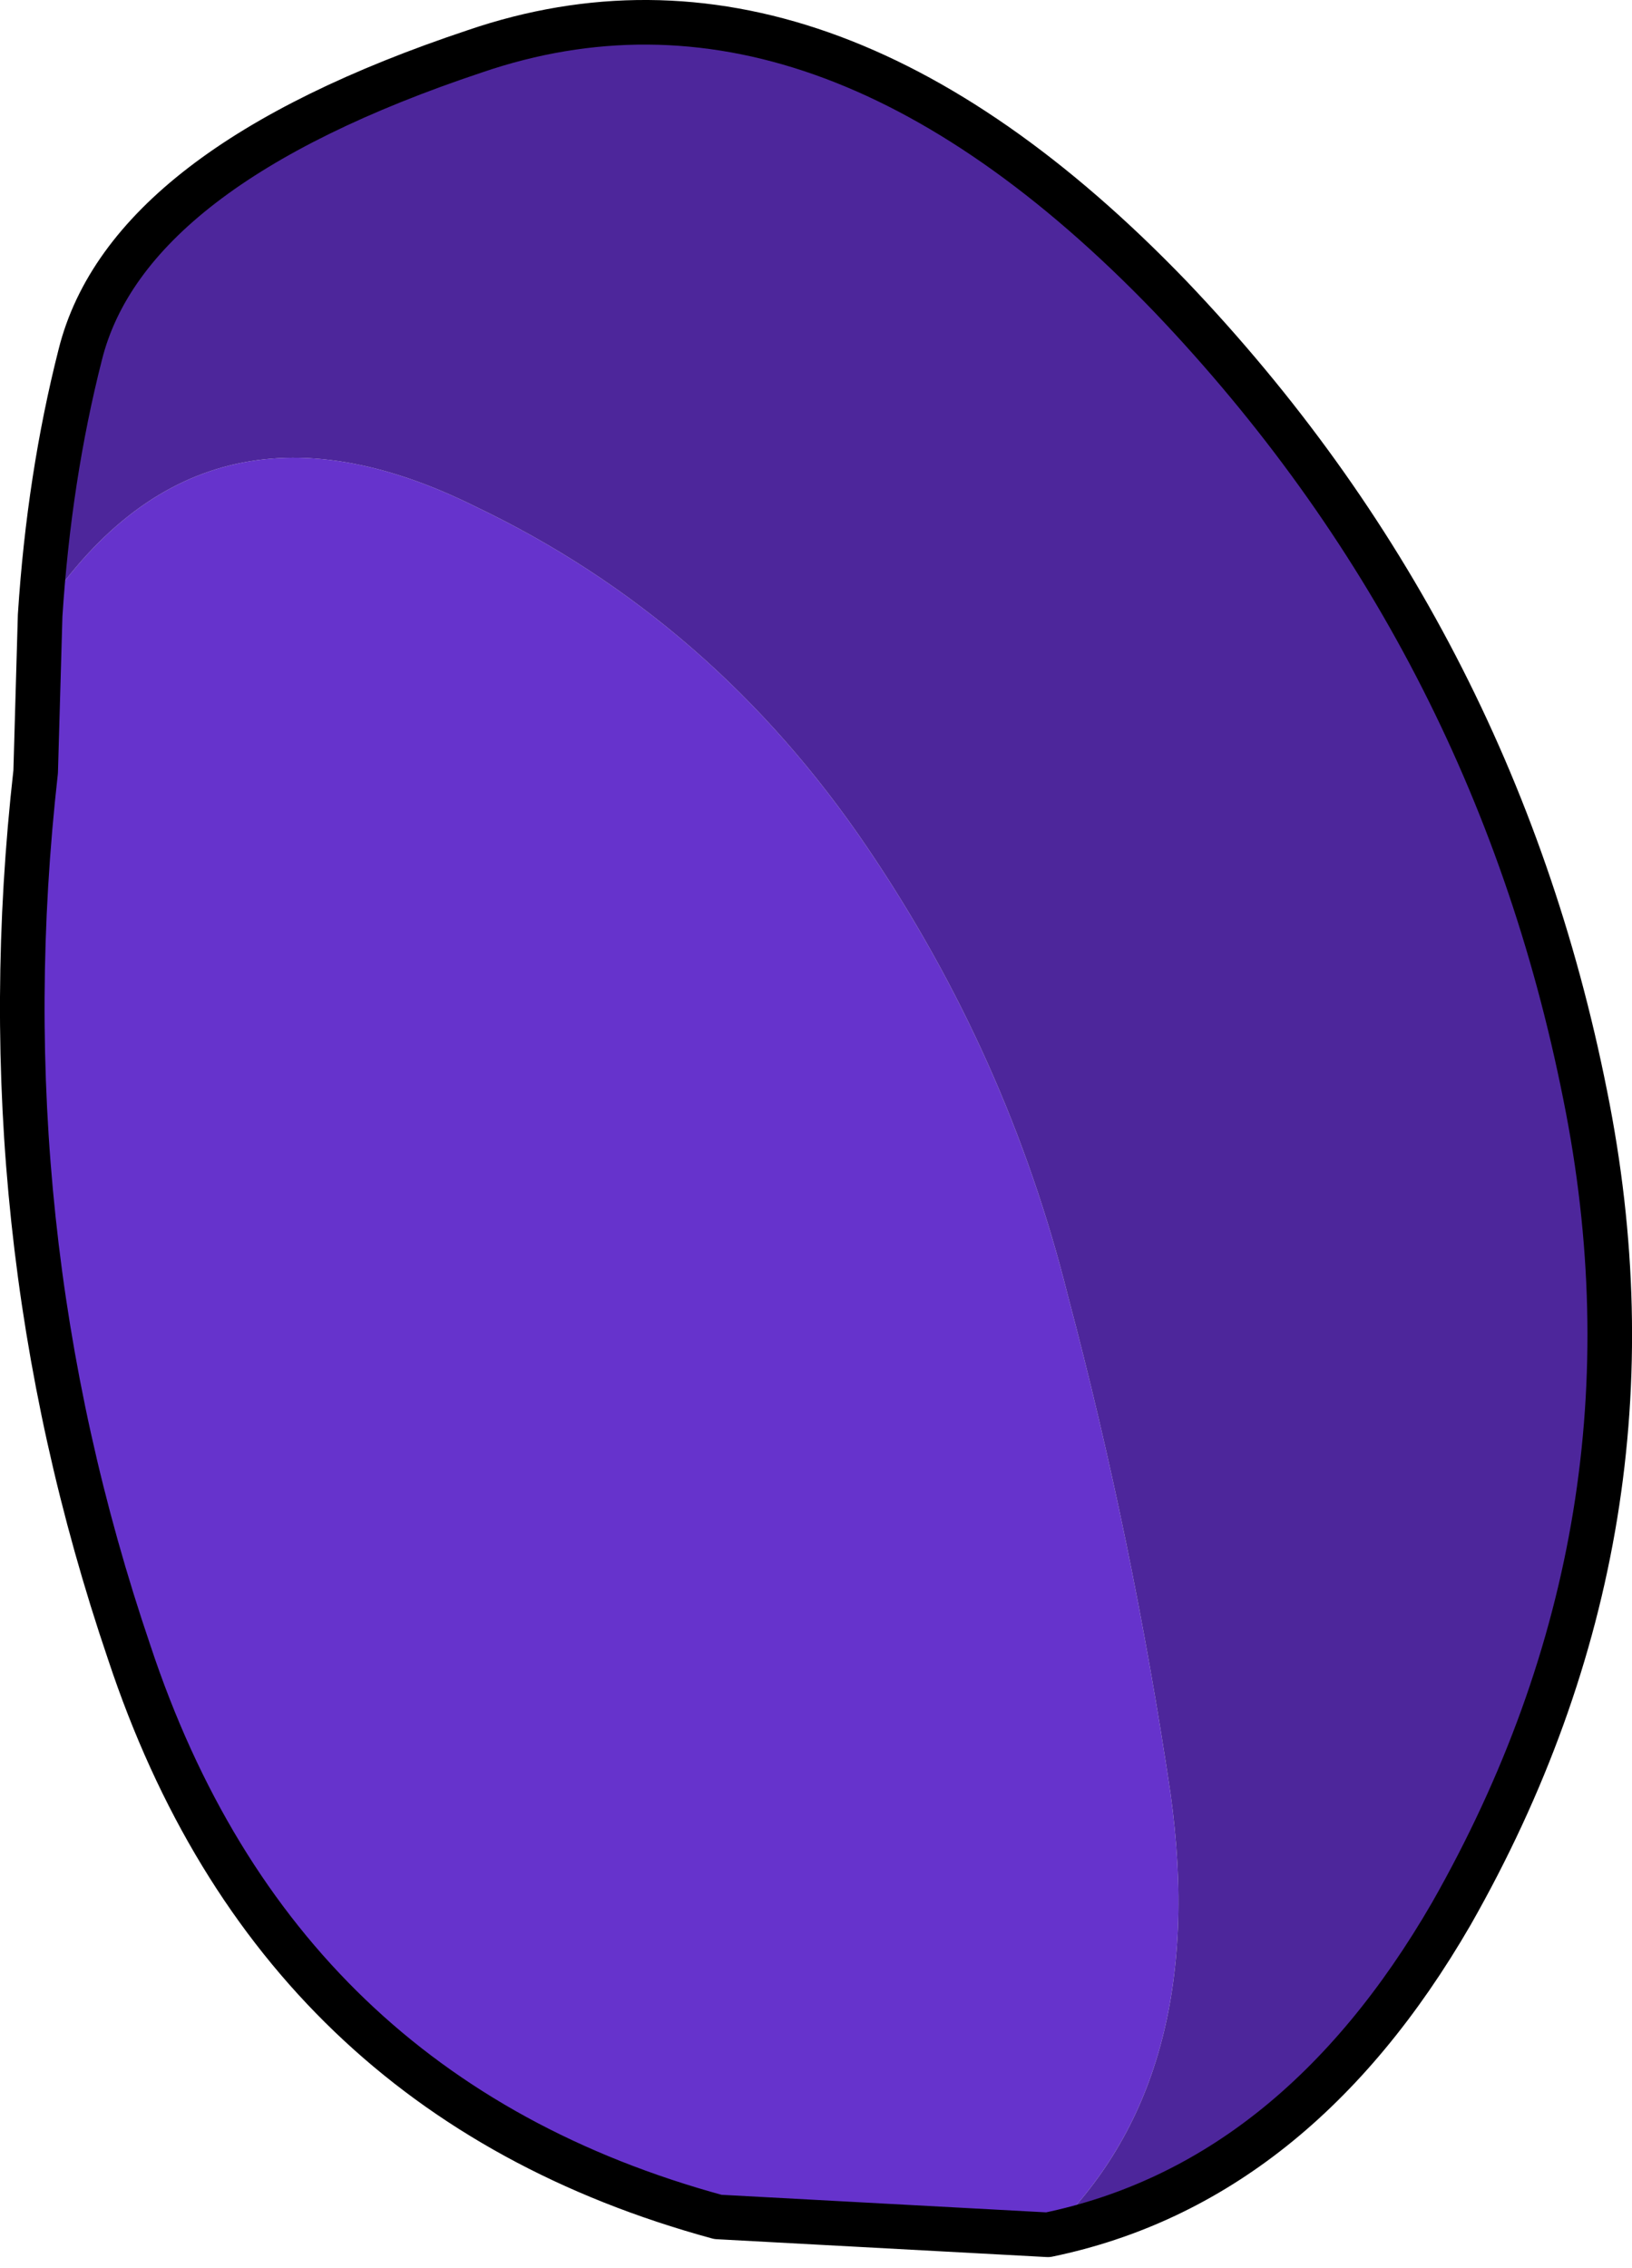 <?xml version="1.0" encoding="UTF-8" standalone="no"?>
<svg xmlns:xlink="http://www.w3.org/1999/xlink" height="50.85px" width="36.6px" xmlns="http://www.w3.org/2000/svg">
  <g transform="matrix(1.0, 0.0, 0.0, 1.0, -11.95, -10.15)">
    <path d="M12.85 23.95 Q16.45 18.45 22.6 21.5 27.95 24.05 31.4 29.15 34.55 33.8 35.9 39.2 37.35 44.65 38.2 50.35 39.1 56.8 35.45 60.25 L28.05 59.85 Q18.15 57.15 14.85 47.2 11.6 37.65 12.75 27.45 L12.85 23.95" fill="#6633cc" fill-rule="evenodd" stroke="none"/>
    <path d="M35.45 60.25 Q39.1 56.8 38.2 50.35 37.35 44.65 35.9 39.2 34.55 33.8 31.4 29.15 27.95 24.05 22.6 21.5 16.45 18.45 12.85 23.95 13.05 20.85 13.75 18.1 14.8 13.9 22.6 11.3 30.35 8.65 38.2 16.8 45.45 24.4 47.5 34.7 49.45 44.35 44.5 53.05 41.0 59.1 35.45 60.25" fill="#4d269b" fill-rule="evenodd" stroke="none"/>
    <path d="M12.85 23.95 L12.75 27.45 Q11.6 37.65 14.85 47.2 18.15 57.15 28.05 59.85 L35.45 60.25 Q41.0 59.1 44.5 53.05 49.45 44.35 47.5 34.7 45.45 24.4 38.2 16.8 30.35 8.65 22.6 11.3 14.8 13.9 13.75 18.1 13.05 20.85 12.85 23.95 Z" fill="none" stroke="#000000" stroke-linecap="round" stroke-linejoin="round" stroke-width="1.0"/>
  </g>
</svg>
